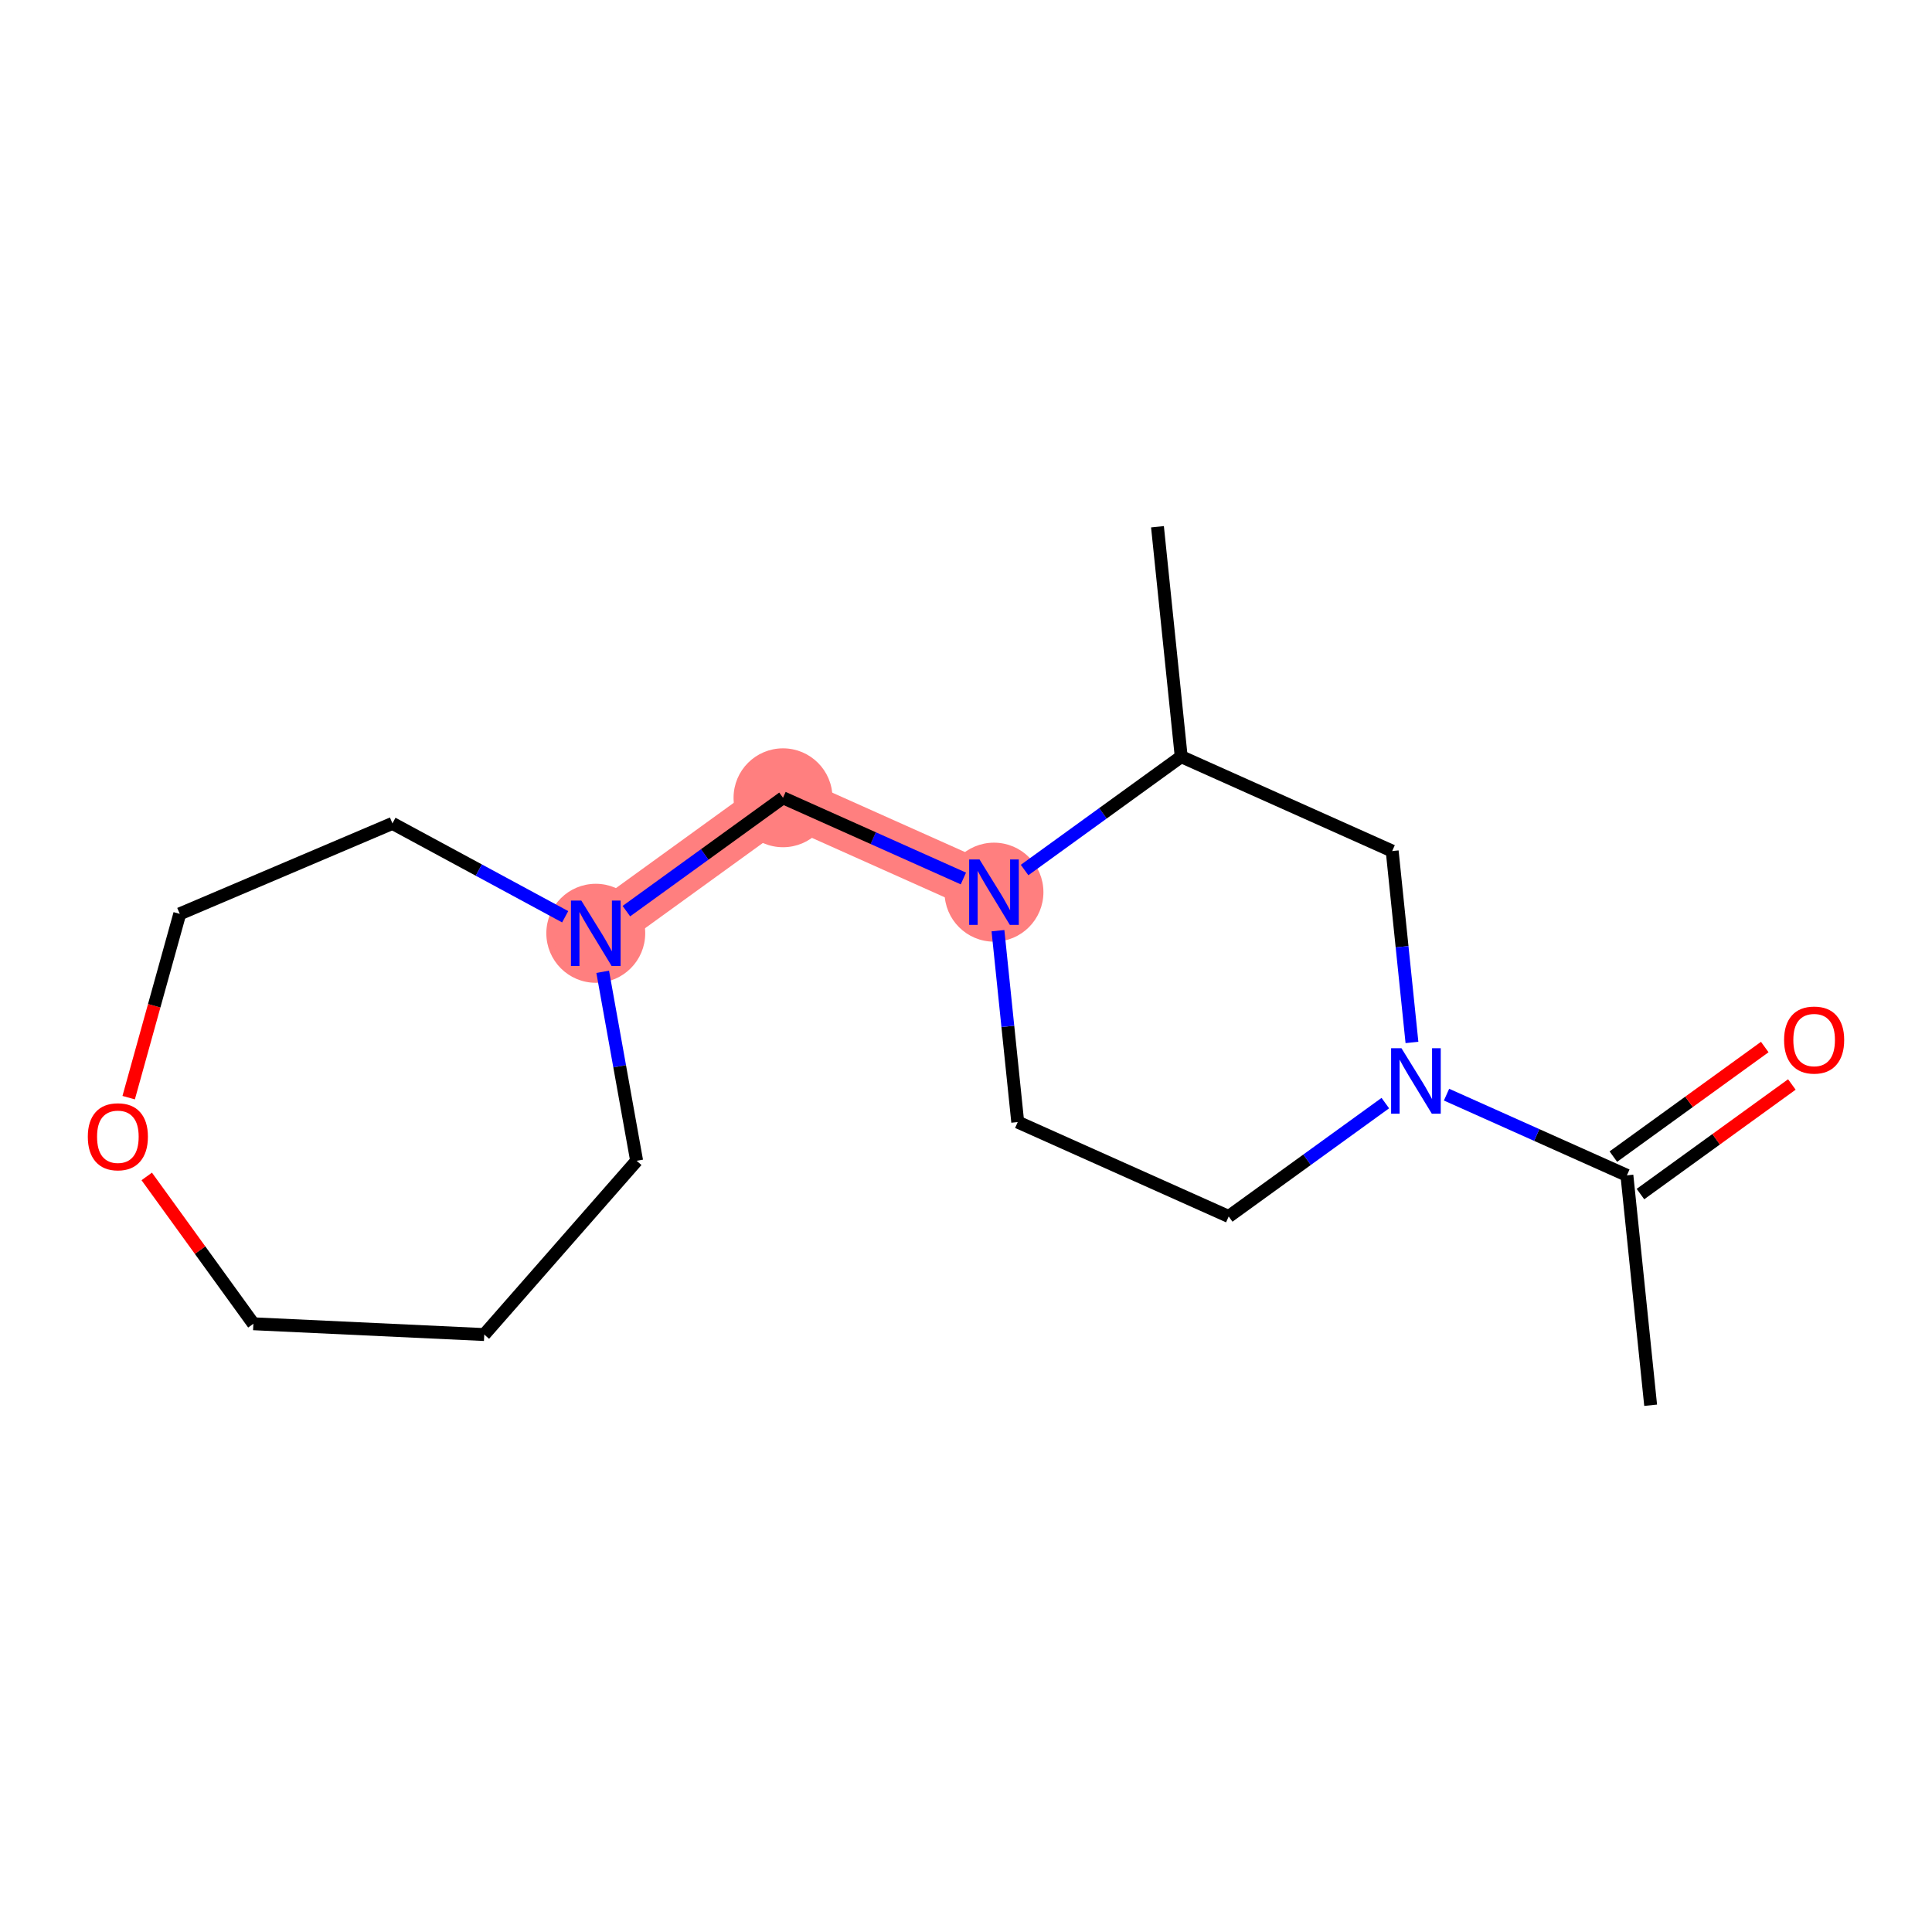 <?xml version='1.0' encoding='iso-8859-1'?>
<svg version='1.1' baseProfile='full'
              xmlns='http://www.w3.org/2000/svg'
                      xmlns:rdkit='http://www.rdkit.org/xml'
                      xmlns:xlink='http://www.w3.org/1999/xlink'
                  xml:space='preserve'
width='300px' height='300px' viewBox='0 0 300 300'>
<!-- END OF HEADER -->
<rect style='opacity:1.0;fill:#FFFFFF;stroke:none' width='300' height='300' x='0' y='0'> </rect>
<rect style='opacity:1.0;fill:#FFFFFF;stroke:none' width='300' height='300' x='0' y='0'> </rect>
<path d='M 154.345,138.536 L 121.585,123.879' style='fill:none;fill-rule:evenodd;stroke:#FF7F7F;stroke-width:7.7px;stroke-linecap:butt;stroke-linejoin:miter;stroke-opacity:1' />
<path d='M 121.585,123.879 L 92.512,144.921' style='fill:none;fill-rule:evenodd;stroke:#FF7F7F;stroke-width:7.7px;stroke-linecap:butt;stroke-linejoin:miter;stroke-opacity:1' />
<ellipse cx='154.345' cy='138.536' rx='7.178' ry='7.187'  style='fill:#FF7F7F;fill-rule:evenodd;stroke:#FF7F7F;stroke-width:1.0px;stroke-linecap:butt;stroke-linejoin:miter;stroke-opacity:1' />
<ellipse cx='121.585' cy='123.879' rx='7.178' ry='7.178'  style='fill:#FF7F7F;fill-rule:evenodd;stroke:#FF7F7F;stroke-width:1.0px;stroke-linecap:butt;stroke-linejoin:miter;stroke-opacity:1' />
<ellipse cx='92.512' cy='144.921' rx='7.178' ry='7.187'  style='fill:#FF7F7F;fill-rule:evenodd;stroke:#FF7F7F;stroke-width:1.0px;stroke-linecap:butt;stroke-linejoin:miter;stroke-opacity:1' />
<path class='bond-0 atom-0 atom-1' d='M 256.311,218.206 L 252.625,182.507' style='fill:none;fill-rule:evenodd;stroke:#000000;stroke-width:2.0px;stroke-linecap:butt;stroke-linejoin:miter;stroke-opacity:1' />
<path class='bond-1 atom-1 atom-2' d='M 254.729,185.414 L 266.484,176.906' style='fill:none;fill-rule:evenodd;stroke:#000000;stroke-width:2.0px;stroke-linecap:butt;stroke-linejoin:miter;stroke-opacity:1' />
<path class='bond-1 atom-1 atom-2' d='M 266.484,176.906 L 278.239,168.398' style='fill:none;fill-rule:evenodd;stroke:#FF0000;stroke-width:2.0px;stroke-linecap:butt;stroke-linejoin:miter;stroke-opacity:1' />
<path class='bond-1 atom-1 atom-2' d='M 250.521,179.599 L 262.276,171.091' style='fill:none;fill-rule:evenodd;stroke:#000000;stroke-width:2.0px;stroke-linecap:butt;stroke-linejoin:miter;stroke-opacity:1' />
<path class='bond-1 atom-1 atom-2' d='M 262.276,171.091 L 274.031,162.583' style='fill:none;fill-rule:evenodd;stroke:#FF0000;stroke-width:2.0px;stroke-linecap:butt;stroke-linejoin:miter;stroke-opacity:1' />
<path class='bond-2 atom-1 atom-3' d='M 252.625,182.507 L 238.621,176.241' style='fill:none;fill-rule:evenodd;stroke:#000000;stroke-width:2.0px;stroke-linecap:butt;stroke-linejoin:miter;stroke-opacity:1' />
<path class='bond-2 atom-1 atom-3' d='M 238.621,176.241 L 224.617,169.976' style='fill:none;fill-rule:evenodd;stroke:#0000FF;stroke-width:2.0px;stroke-linecap:butt;stroke-linejoin:miter;stroke-opacity:1' />
<path class='bond-3 atom-3 atom-4' d='M 215.113,171.289 L 202.953,180.09' style='fill:none;fill-rule:evenodd;stroke:#0000FF;stroke-width:2.0px;stroke-linecap:butt;stroke-linejoin:miter;stroke-opacity:1' />
<path class='bond-3 atom-3 atom-4' d='M 202.953,180.09 L 190.792,188.892' style='fill:none;fill-rule:evenodd;stroke:#000000;stroke-width:2.0px;stroke-linecap:butt;stroke-linejoin:miter;stroke-opacity:1' />
<path class='bond-17 atom-17 atom-3' d='M 216.178,132.15 L 217.713,147.01' style='fill:none;fill-rule:evenodd;stroke:#000000;stroke-width:2.0px;stroke-linecap:butt;stroke-linejoin:miter;stroke-opacity:1' />
<path class='bond-17 atom-17 atom-3' d='M 217.713,147.01 L 219.248,161.871' style='fill:none;fill-rule:evenodd;stroke:#0000FF;stroke-width:2.0px;stroke-linecap:butt;stroke-linejoin:miter;stroke-opacity:1' />
<path class='bond-4 atom-4 atom-5' d='M 190.792,188.892 L 158.032,174.235' style='fill:none;fill-rule:evenodd;stroke:#000000;stroke-width:2.0px;stroke-linecap:butt;stroke-linejoin:miter;stroke-opacity:1' />
<path class='bond-5 atom-5 atom-6' d='M 158.032,174.235 L 156.497,159.375' style='fill:none;fill-rule:evenodd;stroke:#000000;stroke-width:2.0px;stroke-linecap:butt;stroke-linejoin:miter;stroke-opacity:1' />
<path class='bond-5 atom-5 atom-6' d='M 156.497,159.375 L 154.963,144.515' style='fill:none;fill-rule:evenodd;stroke:#0000FF;stroke-width:2.0px;stroke-linecap:butt;stroke-linejoin:miter;stroke-opacity:1' />
<path class='bond-6 atom-6 atom-7' d='M 149.594,136.41 L 135.589,130.144' style='fill:none;fill-rule:evenodd;stroke:#0000FF;stroke-width:2.0px;stroke-linecap:butt;stroke-linejoin:miter;stroke-opacity:1' />
<path class='bond-6 atom-6 atom-7' d='M 135.589,130.144 L 121.585,123.879' style='fill:none;fill-rule:evenodd;stroke:#000000;stroke-width:2.0px;stroke-linecap:butt;stroke-linejoin:miter;stroke-opacity:1' />
<path class='bond-14 atom-6 atom-15' d='M 159.097,135.097 L 171.258,126.295' style='fill:none;fill-rule:evenodd;stroke:#0000FF;stroke-width:2.0px;stroke-linecap:butt;stroke-linejoin:miter;stroke-opacity:1' />
<path class='bond-14 atom-6 atom-15' d='M 171.258,126.295 L 183.418,117.493' style='fill:none;fill-rule:evenodd;stroke:#000000;stroke-width:2.0px;stroke-linecap:butt;stroke-linejoin:miter;stroke-opacity:1' />
<path class='bond-7 atom-7 atom-8' d='M 121.585,123.879 L 109.425,132.68' style='fill:none;fill-rule:evenodd;stroke:#000000;stroke-width:2.0px;stroke-linecap:butt;stroke-linejoin:miter;stroke-opacity:1' />
<path class='bond-7 atom-7 atom-8' d='M 109.425,132.68 L 97.264,141.482' style='fill:none;fill-rule:evenodd;stroke:#0000FF;stroke-width:2.0px;stroke-linecap:butt;stroke-linejoin:miter;stroke-opacity:1' />
<path class='bond-8 atom-8 atom-9' d='M 93.586,150.9 L 96.221,165.573' style='fill:none;fill-rule:evenodd;stroke:#0000FF;stroke-width:2.0px;stroke-linecap:butt;stroke-linejoin:miter;stroke-opacity:1' />
<path class='bond-8 atom-8 atom-9' d='M 96.221,165.573 L 98.856,180.245' style='fill:none;fill-rule:evenodd;stroke:#000000;stroke-width:2.0px;stroke-linecap:butt;stroke-linejoin:miter;stroke-opacity:1' />
<path class='bond-18 atom-14 atom-8' d='M 60.939,127.857 L 74.35,135.105' style='fill:none;fill-rule:evenodd;stroke:#000000;stroke-width:2.0px;stroke-linecap:butt;stroke-linejoin:miter;stroke-opacity:1' />
<path class='bond-18 atom-14 atom-8' d='M 74.35,135.105 L 87.76,142.353' style='fill:none;fill-rule:evenodd;stroke:#0000FF;stroke-width:2.0px;stroke-linecap:butt;stroke-linejoin:miter;stroke-opacity:1' />
<path class='bond-9 atom-9 atom-10' d='M 98.856,180.245 L 75.194,207.229' style='fill:none;fill-rule:evenodd;stroke:#000000;stroke-width:2.0px;stroke-linecap:butt;stroke-linejoin:miter;stroke-opacity:1' />
<path class='bond-10 atom-10 atom-11' d='M 75.194,207.229 L 39.344,205.554' style='fill:none;fill-rule:evenodd;stroke:#000000;stroke-width:2.0px;stroke-linecap:butt;stroke-linejoin:miter;stroke-opacity:1' />
<path class='bond-11 atom-11 atom-12' d='M 39.344,205.554 L 31.065,194.115' style='fill:none;fill-rule:evenodd;stroke:#000000;stroke-width:2.0px;stroke-linecap:butt;stroke-linejoin:miter;stroke-opacity:1' />
<path class='bond-11 atom-11 atom-12' d='M 31.065,194.115 L 22.785,182.675' style='fill:none;fill-rule:evenodd;stroke:#FF0000;stroke-width:2.0px;stroke-linecap:butt;stroke-linejoin:miter;stroke-opacity:1' />
<path class='bond-12 atom-12 atom-13' d='M 19.98,170.444 L 23.946,156.173' style='fill:none;fill-rule:evenodd;stroke:#FF0000;stroke-width:2.0px;stroke-linecap:butt;stroke-linejoin:miter;stroke-opacity:1' />
<path class='bond-12 atom-12 atom-13' d='M 23.946,156.173 L 27.913,141.903' style='fill:none;fill-rule:evenodd;stroke:#000000;stroke-width:2.0px;stroke-linecap:butt;stroke-linejoin:miter;stroke-opacity:1' />
<path class='bond-13 atom-13 atom-14' d='M 27.913,141.903 L 60.939,127.857' style='fill:none;fill-rule:evenodd;stroke:#000000;stroke-width:2.0px;stroke-linecap:butt;stroke-linejoin:miter;stroke-opacity:1' />
<path class='bond-15 atom-15 atom-16' d='M 183.418,117.493 L 179.732,81.794' style='fill:none;fill-rule:evenodd;stroke:#000000;stroke-width:2.0px;stroke-linecap:butt;stroke-linejoin:miter;stroke-opacity:1' />
<path class='bond-16 atom-15 atom-17' d='M 183.418,117.493 L 216.178,132.15' style='fill:none;fill-rule:evenodd;stroke:#000000;stroke-width:2.0px;stroke-linecap:butt;stroke-linejoin:miter;stroke-opacity:1' />
<path  class='atom-2' d='M 277.032 161.493
Q 277.032 159.052, 278.238 157.689
Q 279.444 156.325, 281.698 156.325
Q 283.952 156.325, 285.158 157.689
Q 286.364 159.052, 286.364 161.493
Q 286.364 163.962, 285.143 165.369
Q 283.923 166.761, 281.698 166.761
Q 279.459 166.761, 278.238 165.369
Q 277.032 163.976, 277.032 161.493
M 281.698 165.613
Q 283.248 165.613, 284.081 164.579
Q 284.928 163.531, 284.928 161.493
Q 284.928 159.497, 284.081 158.493
Q 283.248 157.473, 281.698 157.473
Q 280.148 157.473, 279.301 158.478
Q 278.468 159.483, 278.468 161.493
Q 278.468 163.546, 279.301 164.579
Q 280.148 165.613, 281.698 165.613
' fill='#FF0000'/>
<path  class='atom-3' d='M 217.618 162.768
L 220.949 168.151
Q 221.279 168.682, 221.81 169.644
Q 222.341 170.606, 222.37 170.663
L 222.37 162.768
L 223.719 162.768
L 223.719 172.932
L 222.327 172.932
L 218.752 167.046
Q 218.336 166.357, 217.891 165.567
Q 217.46 164.778, 217.331 164.534
L 217.331 172.932
L 216.01 172.932
L 216.01 162.768
L 217.618 162.768
' fill='#0000FF'/>
<path  class='atom-6' d='M 152.099 133.454
L 155.429 138.837
Q 155.759 139.368, 156.29 140.33
Q 156.822 141.292, 156.85 141.349
L 156.85 133.454
L 158.2 133.454
L 158.2 143.618
L 156.807 143.618
L 153.233 137.732
Q 152.816 137.043, 152.371 136.253
Q 151.941 135.464, 151.811 135.22
L 151.811 143.618
L 150.491 143.618
L 150.491 133.454
L 152.099 133.454
' fill='#0000FF'/>
<path  class='atom-8' d='M 90.266 139.839
L 93.596 145.223
Q 93.926 145.754, 94.457 146.716
Q 94.989 147.678, 95.017 147.735
L 95.017 139.839
L 96.367 139.839
L 96.367 150.003
L 94.974 150.003
L 91.4 144.117
Q 90.983 143.428, 90.538 142.639
Q 90.108 141.849, 89.978 141.605
L 89.978 150.003
L 88.658 150.003
L 88.658 139.839
L 90.266 139.839
' fill='#0000FF'/>
<path  class='atom-12' d='M 13.636 176.51
Q 13.636 174.069, 14.842 172.705
Q 16.048 171.342, 18.302 171.342
Q 20.556 171.342, 21.762 172.705
Q 22.968 174.069, 22.968 176.51
Q 22.968 178.979, 21.747 180.386
Q 20.527 181.778, 18.302 181.778
Q 16.062 181.778, 14.842 180.386
Q 13.636 178.993, 13.636 176.51
M 18.302 180.63
Q 19.852 180.63, 20.685 179.596
Q 21.532 178.548, 21.532 176.51
Q 21.532 174.514, 20.685 173.509
Q 19.852 172.49, 18.302 172.49
Q 16.752 172.49, 15.905 173.495
Q 15.072 174.5, 15.072 176.51
Q 15.072 178.563, 15.905 179.596
Q 16.752 180.63, 18.302 180.63
' fill='#FF0000'/>
</svg>
